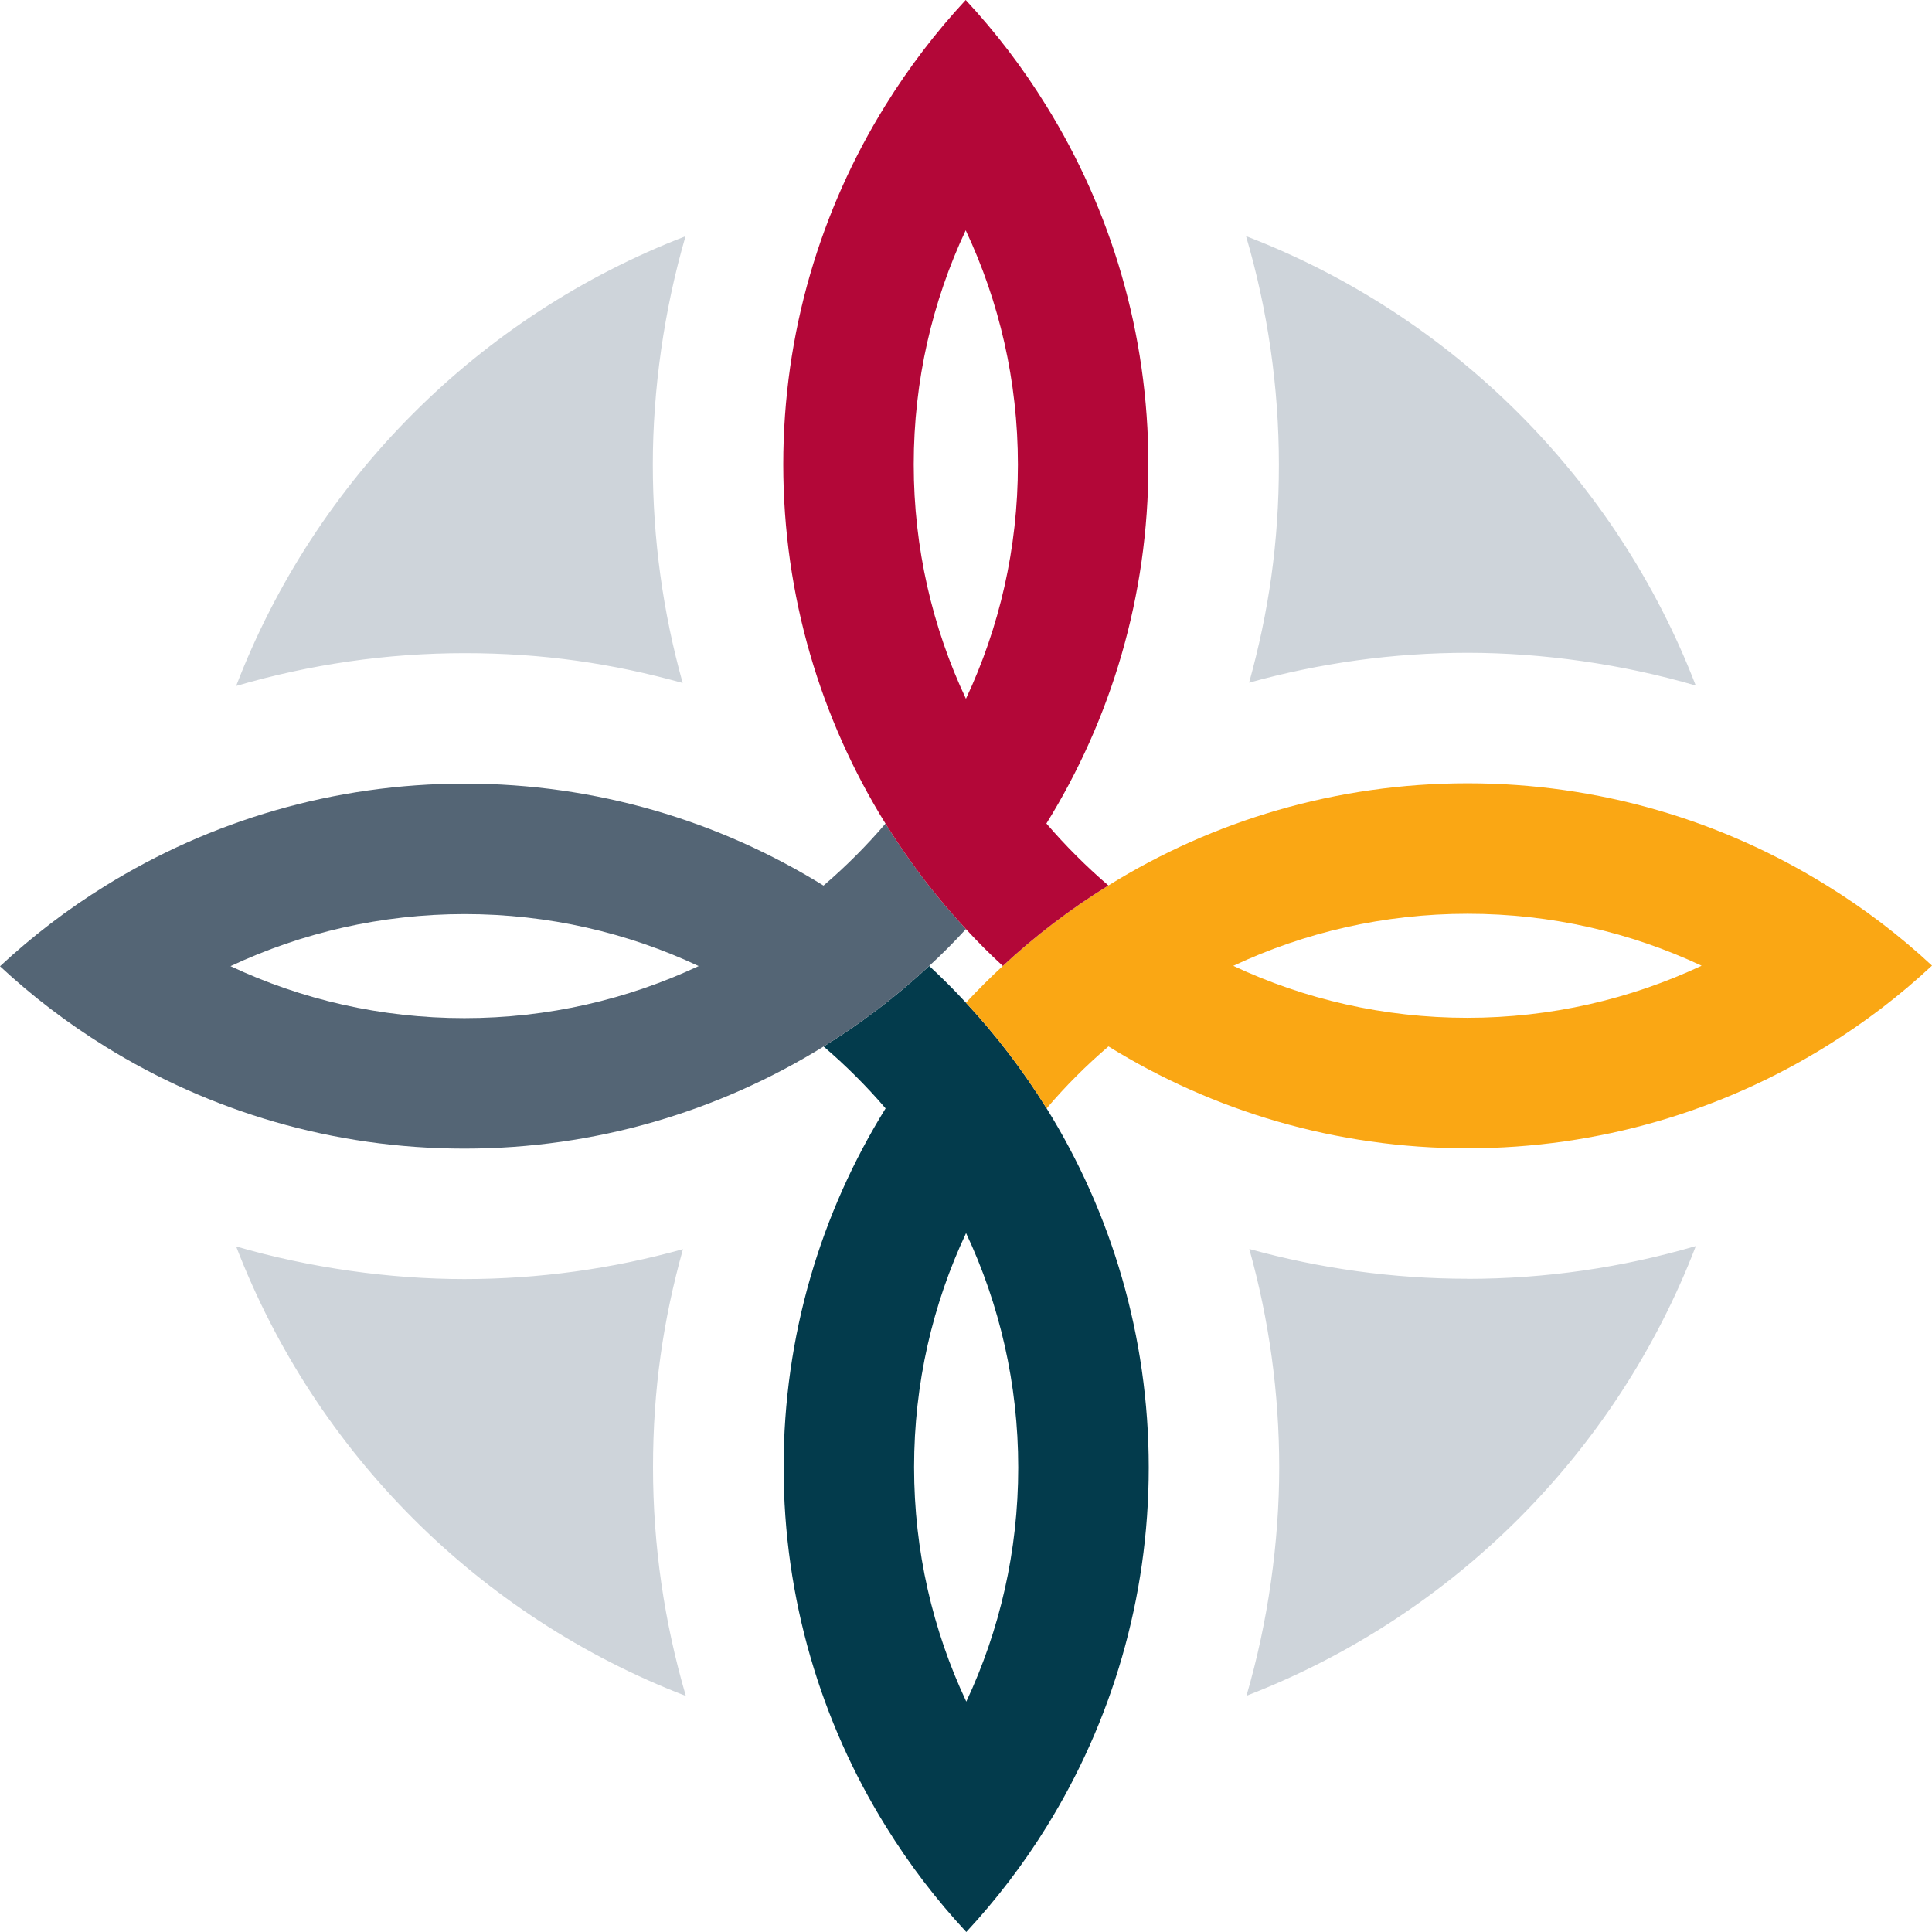 <svg width="60" height="60" viewBox="0 0 60 60" fill="none" xmlns="http://www.w3.org/2000/svg">
<path d="M21.202 21.212C20.588 19.014 20.274 16.731 20.274 14.422C20.274 12.112 20.621 9.627 21.29 7.337C14.884 9.802 9.792 14.898 7.334 21.303C9.627 20.631 12.018 20.284 14.435 20.284C16.853 20.284 19.014 20.601 21.206 21.212H21.202ZM38.788 21.202C40.983 20.591 43.265 20.273 45.578 20.273C47.891 20.273 50.373 20.621 52.663 21.29C50.198 14.884 45.102 9.792 38.697 7.334C39.369 9.627 39.717 12.018 39.717 14.435C39.717 16.853 39.399 19.014 38.791 21.205L38.788 21.202ZM21.209 38.794C19.011 39.406 16.728 39.723 14.418 39.723C12.109 39.723 9.624 39.375 7.334 38.71C9.796 45.116 14.895 50.208 21.3 52.669C20.628 50.377 20.28 47.989 20.28 45.568C20.28 43.147 20.598 40.989 21.209 38.798V38.794ZM45.568 39.713C43.265 39.713 40.989 39.395 38.798 38.788C39.413 40.986 39.727 43.269 39.727 45.578C39.727 47.888 39.379 50.377 38.71 52.663C45.116 50.197 50.208 45.102 52.666 38.697C50.373 39.368 47.986 39.716 45.565 39.716L45.568 39.713Z" fill="#CED4DA"/>
<path d="M32.504 34.422C31.774 33.247 30.934 32.146 29.998 31.14C29.634 30.744 29.252 30.363 28.857 29.998C27.851 30.937 26.753 31.774 25.578 32.5C26.27 33.091 26.912 33.733 27.503 34.422C25.494 37.663 24.336 41.482 24.336 45.565C24.336 49.647 25.497 53.48 27.51 56.721C28.236 57.896 29.073 58.994 30.009 60C30.947 58.99 31.785 57.893 32.511 56.718C34.516 53.476 35.675 49.661 35.675 45.575C35.675 41.489 34.513 37.663 32.504 34.422ZM30.009 52.845C28.968 50.633 28.388 48.168 28.388 45.565C28.388 42.961 28.965 40.503 30.002 38.295C31.042 40.507 31.622 42.975 31.622 45.575C31.622 48.175 31.045 50.636 30.009 52.845Z" fill="#033B4C"/>
<path d="M27.5 25.578C26.909 26.267 26.267 26.912 25.575 27.503C22.333 25.494 18.514 24.336 14.432 24.336C10.35 24.336 6.524 25.497 3.279 27.506C2.104 28.232 1.006 29.073 0 30.008C1.006 30.944 2.104 31.781 3.279 32.507C6.52 34.513 10.339 35.671 14.422 35.671C18.504 35.671 22.333 34.51 25.578 32.5C26.753 31.774 27.851 30.937 28.857 29.998C29.255 29.634 29.637 29.249 29.998 28.854C29.063 27.847 28.226 26.75 27.5 25.578ZM14.422 31.619C11.829 31.619 9.363 31.042 7.159 30.005C9.37 28.968 11.835 28.388 14.432 28.388C17.029 28.388 19.49 28.965 21.698 30.002C19.487 31.038 17.022 31.619 14.422 31.619Z" fill="#546575"/>
<path d="M56.721 27.493C53.48 25.484 49.661 24.326 45.578 24.326C41.496 24.326 37.663 25.487 34.422 27.5C33.247 28.226 32.149 29.063 31.143 29.998C30.748 30.363 30.366 30.744 29.998 31.14C30.934 32.146 31.774 33.247 32.504 34.422C33.091 33.73 33.733 33.088 34.425 32.497C37.667 34.503 41.482 35.661 45.568 35.661C49.654 35.661 53.48 34.499 56.721 32.49C57.896 31.764 58.994 30.927 60 29.988C58.994 29.053 57.896 28.215 56.721 27.493ZM45.568 31.609C42.975 31.609 40.51 31.032 38.301 29.995C40.51 28.958 42.978 28.378 45.578 28.378C48.178 28.378 50.636 28.955 52.845 29.991C50.633 31.028 48.168 31.609 45.568 31.609Z" fill="#FAA714"/>
<path d="M32.497 25.575C34.506 22.333 35.664 18.514 35.664 14.432C35.664 10.35 34.503 6.524 32.49 3.279C31.764 2.104 30.927 1.006 29.991 0C29.056 1.006 28.219 2.104 27.493 3.279C25.484 6.52 24.325 10.339 24.325 14.422C24.325 18.504 25.487 22.333 27.5 25.578C28.226 26.75 29.063 27.847 29.998 28.854C30.363 29.249 30.744 29.634 31.143 29.998C32.149 29.063 33.247 28.226 34.422 27.5C33.73 26.905 33.088 26.264 32.497 25.575ZM29.998 21.702C28.958 19.49 28.377 17.022 28.377 14.422C28.377 11.822 28.955 9.36 29.991 7.152C31.032 9.363 31.612 11.829 31.612 14.432C31.612 17.035 31.035 19.494 29.998 21.702Z" fill="#B30738"/>
</svg>
